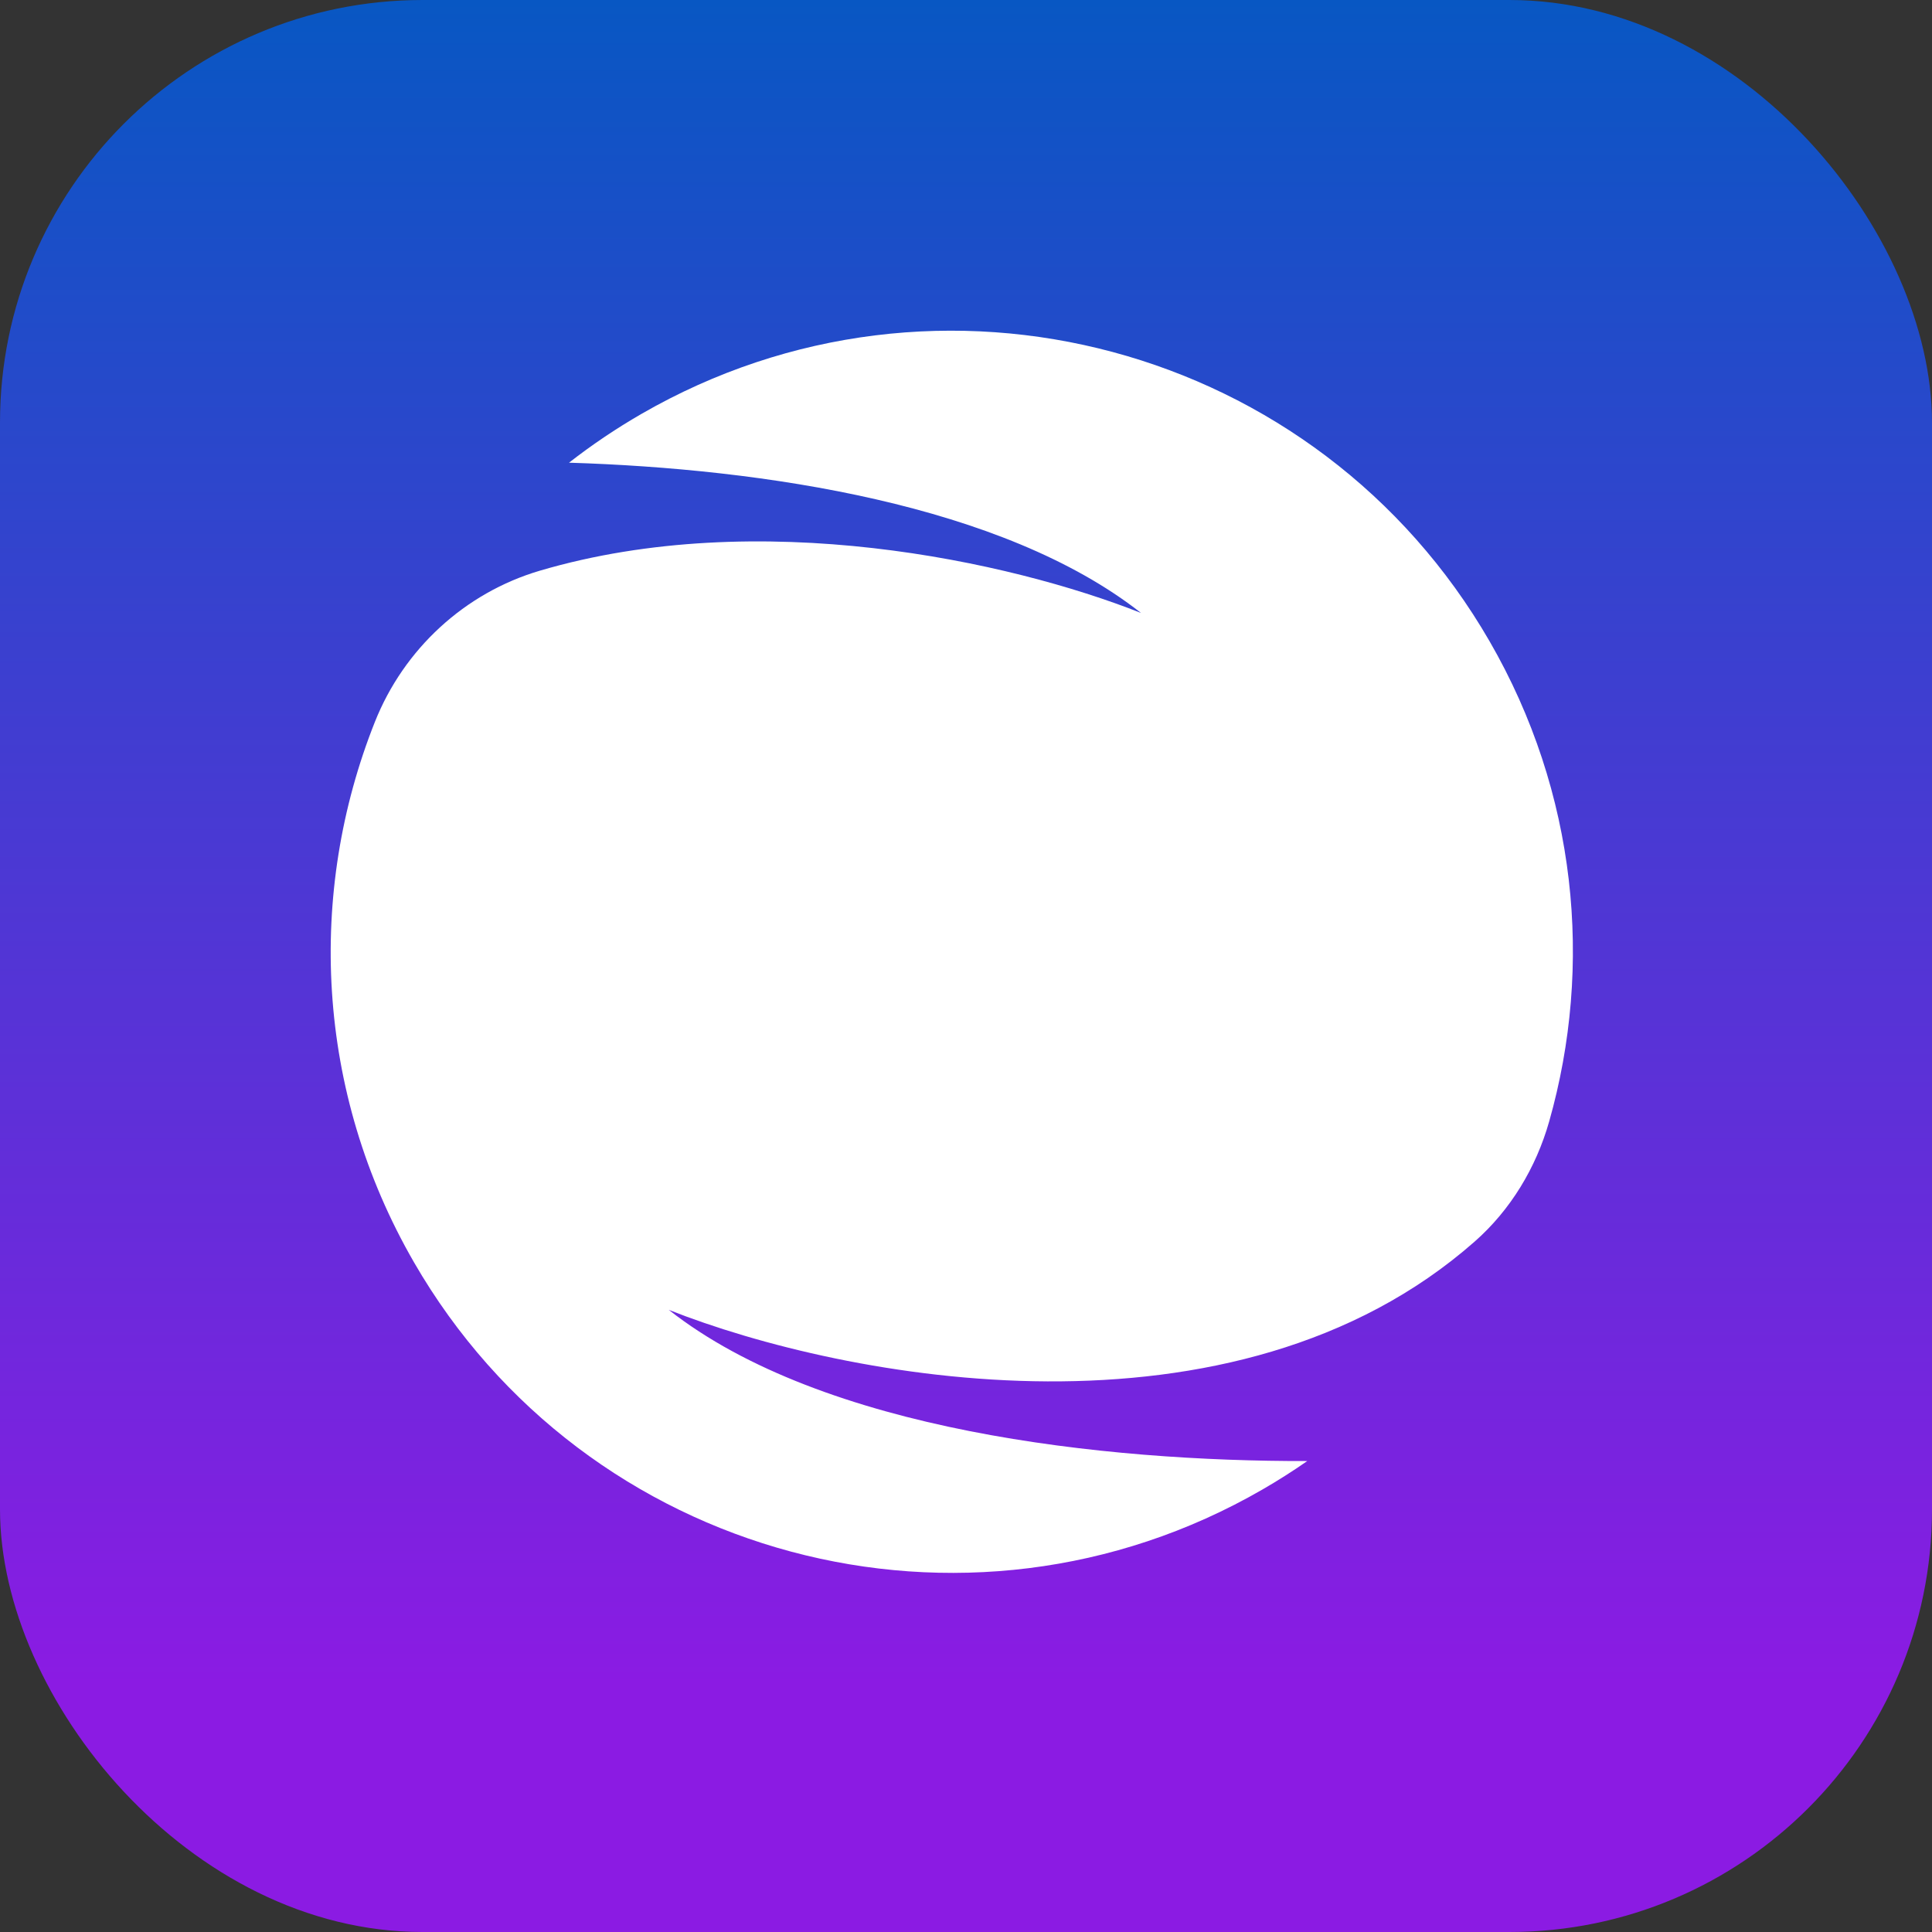 <?xml version="1.0" encoding="UTF-8"?>
<svg xmlns="http://www.w3.org/2000/svg" width="96" height="96" viewBox="0 0 96 96" fill="none">
  <rect x="0" y="0" width="96" height="96" fill="#333333" stroke="none"/>
  <rect width="96" height="96" rx="21" fill="url(#paint0_linear_5393_12787)"></rect>
  <path d="M20.571 62.723C29.092 77.481 47.964 82.538 62.723 74.017C63.495 73.572 64.24 73.098 64.958 72.598C54.875 72.623 40.903 71.118 33.229 65.085C41.994 68.553 61.307 72.227 73.271 61.697C75.064 60.12 76.326 58.021 76.978 55.724C79.176 47.979 78.361 39.388 74.017 31.866C65.496 17.107 46.624 12.05 31.866 20.571C30.596 21.304 29.398 22.114 28.274 22.991C37.926 23.288 49.831 25.061 56.697 30.458C50.144 27.865 37.697 25.158 26.832 28.355C23.093 29.455 20.068 32.25 18.628 35.871C15.259 44.341 15.66 54.215 20.571 62.723Z" fill="white"></path>
  <defs>
    <linearGradient id="paint0_linear_5393_12787" x1="54.692" y1="83.777" x2="54.692" y2="0" gradientUnits="userSpaceOnUse">
      <stop stop-color="#8B1BE3"></stop>
      <stop offset="1" stop-color="#0857C3"></stop>
    </linearGradient>
  </defs>
</svg>
